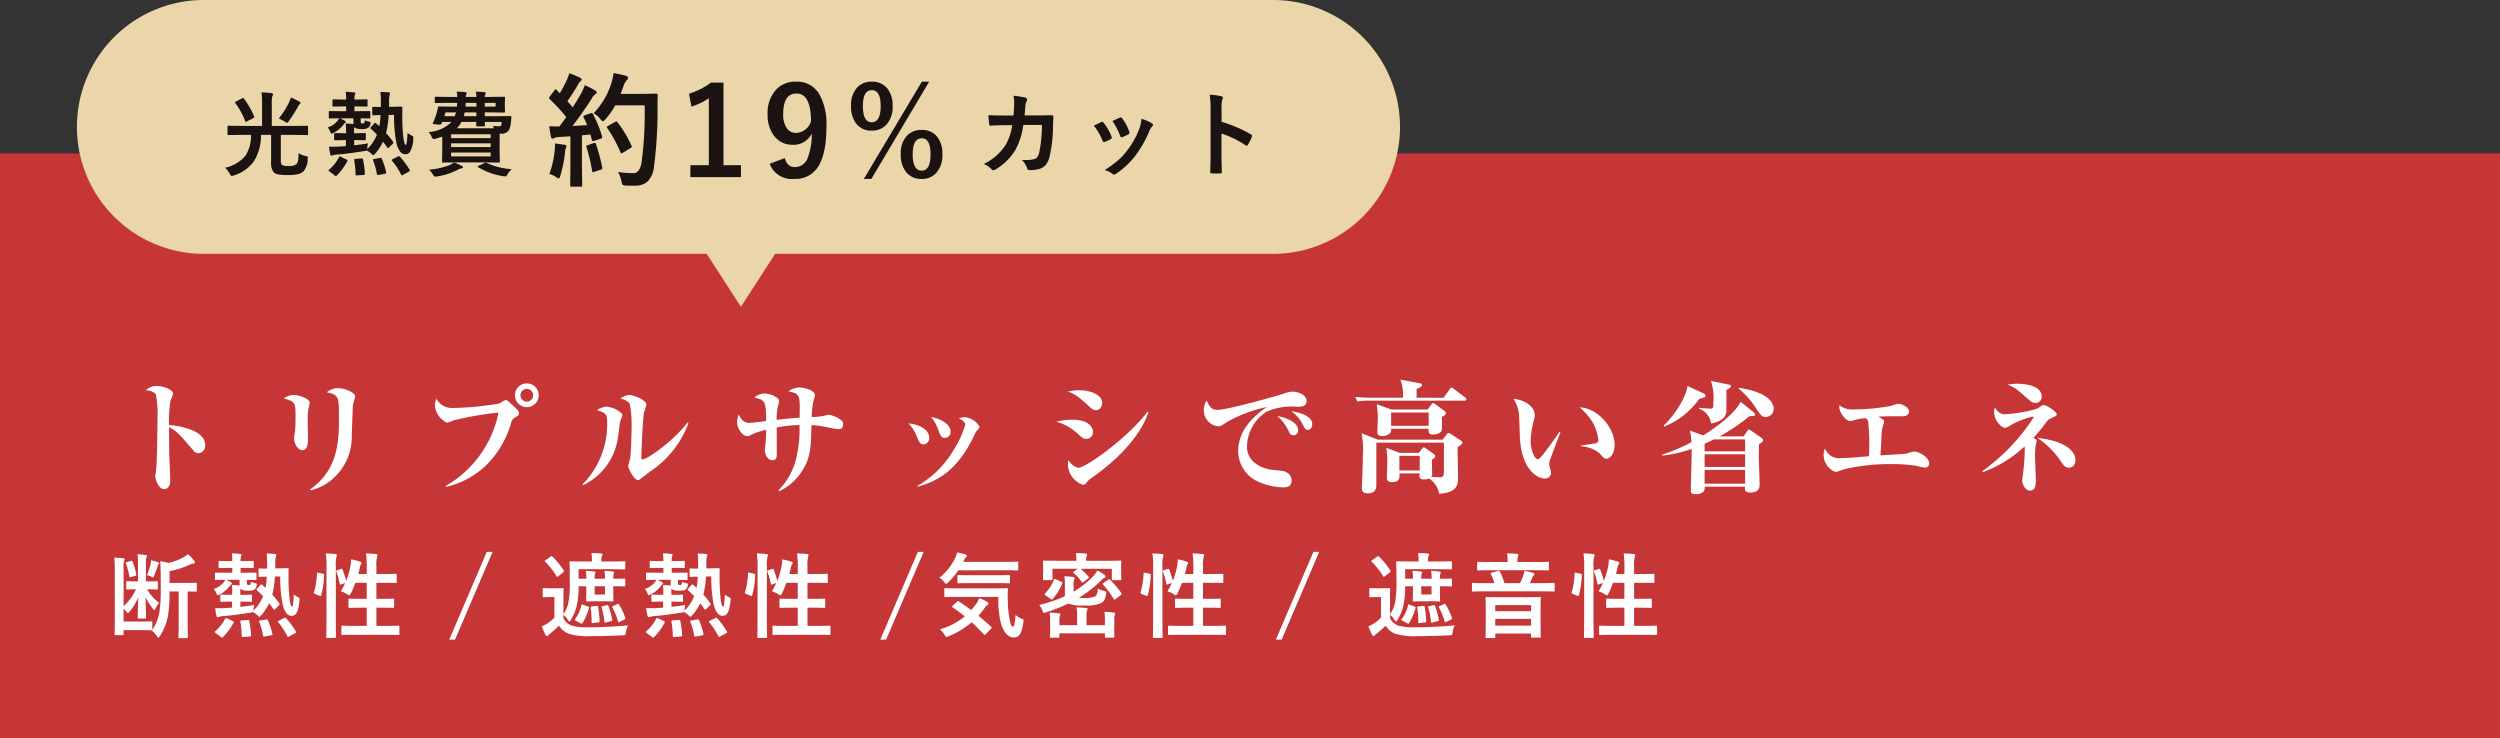 <svg xmlns="http://www.w3.org/2000/svg" width="325" height="95.943" viewBox="0 0 325 95.943">
  <rect x="0" y="0" width="325" height="95.943" fill="#333333" stroke="none"/>
  <g id="グループ_1" data-name="グループ 1" transform="translate(-475.5 -211.057)">
    <path id="パス_7549" data-name="パス 7549" d="M0,0H325V76H0Z" transform="translate(475.5 231)" fill="#c73636"/>
    <path id="パス_7550" data-name="パス 7550" d="M16.5,0h139a16.5,16.5,0,0,1,0,33H16.5a16.5,16.5,0,0,1,0-33Z" transform="translate(485.5 211.057)" fill="#ead6a9"/>
    <path id="パス_7551" data-name="パス 7551" d="M8.319,0l8.319,12.886H0Z" transform="translate(580.139 250.943) rotate(180)" fill="#ead6a9"/>
    <path id="パス_7552" data-name="パス 7552" d="M-16.751-4.465l-1.535.023q-.1,0-.117-.029a.219.219,0,0,1-.018-.111V-5.52q0-.1.023-.117a.219.219,0,0,1,.111-.018l1.535.023h2.818V-8.525A12.123,12.123,0,0,0-14-9.984a10.5,10.5,0,0,1,1.307.094q.182.018.182.158a.637.637,0,0,1-.088.252,3.511,3.511,0,0,0-.07.955v2.895h3.064l1.535-.023q.117,0,.117.135v.938a.236.236,0,0,1-.018.117q-.018.023-.1.023l-1.535-.023h-1.887v3.24a1.1,1.1,0,0,0,.117.645,1.435,1.435,0,0,0,.867.158,1.6,1.6,0,0,0,1.043-.24.946.946,0,0,0,.223-.527A6.7,6.7,0,0,0-9.192-2.1a2.227,2.227,0,0,0,.908.375.967.967,0,0,1,.252.076.144.144,0,0,1,.053.129A1.173,1.173,0,0,1-8-1.359,2.557,2.557,0,0,1-8.524.252,1.62,1.62,0,0,1-9.3.645,5.985,5.985,0,0,1-10.61.756,6.279,6.279,0,0,1-11.888.662a1.037,1.037,0,0,1-.557-.293,2.04,2.04,0,0,1-.311-1.342V-4.465h-1.312a6.364,6.364,0,0,1-.943,3.457,5.072,5.072,0,0,1-2.6,1.822,1.6,1.6,0,0,1-.264.059q-.117,0-.275-.3a2.8,2.8,0,0,0-.6-.768,4.658,4.658,0,0,0,2.672-1.582,4.815,4.815,0,0,0,.709-2.689ZM-11.759-6.6a10.942,10.942,0,0,0,1.395-2.221,2.936,2.936,0,0,0,.164-.5,7.254,7.254,0,0,1,1.137.539q.135.076.135.158t-.117.176a.971.971,0,0,0-.217.316,19.414,19.414,0,0,1-1.166,1.846q-.17.24-.264.24a.619.619,0,0,1-.287-.146A8.547,8.547,0,0,0-11.759-6.6Zm-4.547-2.6a10.974,10.974,0,0,1,1.342,2.332.323.323,0,0,1,.023.088q0,.047-.141.141l-.809.416a.349.349,0,0,1-.141.059q-.059,0-.1-.105A9.18,9.18,0,0,0-17.413-8.6a.183.183,0,0,1-.041-.094q0-.047.129-.111l.791-.41a.362.362,0,0,1,.135-.047Q-16.352-9.264-16.305-9.193ZM-2.057-6.621H-3.8q.182.076.574.287.17.1.17.182a.152.152,0,0,1-.082.129.879.879,0,0,0-.217.229A3.55,3.55,0,0,1-4.635-4.729q-.24.111-.252.111-.094,0-.193-.264a1.526,1.526,0,0,0-.334-.551,2.744,2.744,0,0,0,1.354-.937,1.034,1.034,0,0,0,.135-.252q-.533.006-.938.018l-.275.006q-.117,0-.117-.129v-.709q0-.123.117-.123l1.453.012H-3v-.621h-.352l-1.295.023q-.094,0-.111-.023a.219.219,0,0,1-.018-.111v-.674q0-.094.023-.111a.2.2,0,0,1,.105-.018l1.295.023H-3a5.716,5.716,0,0,0-.064-1.008q.527.018,1.066.082.193.018.193.111a.454.454,0,0,1-.059.188,2.045,2.045,0,0,0-.059.627h.287l1.283-.023a.185.185,0,0,1,.117.023.2.2,0,0,1,.018.105v.674a.185.185,0,0,1-.023.117.219.219,0,0,1-.111.018l-1.283-.023h-.287v.621h.48L.012-7.559q.129,0,.129.123v.709q0,.094-.023.111A.2.2,0,0,1,.012-6.6L-.141-6.6q-.451-.012-.967-.018v.416q0,.188.1.229a.545.545,0,0,0,.187.023.187.187,0,0,0,.17-.082.654.654,0,0,0,.07-.334,2.374,2.374,0,0,0,.5.164q.264.059.264.17a.969.969,0,0,1-.035.193.909.909,0,0,1-.205.4,1.389,1.389,0,0,1-.955.217q-.762,0-.949-.264a3.139,3.139,0,0,0-.012.34v.469h.176L-.58-4.705a.185.185,0,0,1,.117.023.219.219,0,0,1,.018.111V-3.9q0,.094-.023.111a.219.219,0,0,1-.111.018l-1.213-.023h-.164v.686q1.2-.146,1.8-.252a2.585,2.585,0,0,0-.094.574l-.012.158A5.143,5.143,0,0,0,1-4.5Q.562-4.951.211-5.256q-.07-.07-.07-.094,0-.047.088-.135l.4-.439q.111-.117.141-.117A.133.133,0,0,1,.85-6l.457.41a10.518,10.518,0,0,0,.158-1.453q-.422.006-.721.023l-.217.012A.185.185,0,0,1,.41-7.031a.2.2,0,0,1-.018-.105v-.855q0-.088.023-.105a.316.316,0,0,1,.111-.012l.973.023q.012-.205.012-.615a9.774,9.774,0,0,0-.064-1.354q.627.018,1.031.059.229.018.229.135a.968.968,0,0,1-.07.264,3.133,3.133,0,0,0-.059.826v.662l.574-.012q.439-.006.779-.018l.24-.006q.135,0,.135.146-.012.475-.012,1.283A22.3,22.3,0,0,0,4.4-4.477q.135,1.318.352,1.318.158,0,.229-1.57a2.145,2.145,0,0,0,.539.352q.217.105.217.252,0,.041-.012.176A3.855,3.855,0,0,1,5.3-2.256a.744.744,0,0,1-.645.311.9.9,0,0,1-.744-.51,3.312,3.312,0,0,1-.4-1.072,18.509,18.509,0,0,1-.287-3.539l-.7.012a11.92,11.92,0,0,1-.34,2.35,12.043,12.043,0,0,1,.891,1.1.514.514,0,0,1,.07.141.226.226,0,0,1-.082.146l-.48.48q-.111.1-.146.1T2.35-2.818q-.4-.551-.562-.756A6.742,6.742,0,0,1,.779-2.039Q.6-1.822.527-1.822T.252-2.039A2.33,2.33,0,0,0-.34-2.432,1.808,1.808,0,0,1-.7-2.35q-2.109.334-3.457.445a1.948,1.948,0,0,0-.527.082,1.21,1.21,0,0,1-.217.059q-.117,0-.158-.17a6.248,6.248,0,0,1-.164-1q.346.006.516.006.34,0,.779-.018.275-.012.891-.064v-.779h-.182l-1.213.023a.185.185,0,0,1-.117-.023A.2.2,0,0,1-4.564-3.9V-4.57q0-.094.029-.117a.183.183,0,0,1,.105-.018l1.213.029h.205v-.445a4.794,4.794,0,0,0-.053-.814q.381,0,1.008.059ZM-4.213.814a.189.189,0,0,1-.123.076A.351.351,0,0,1-4.477.814l-.7-.527Q-5.3.193-5.3.152t.076-.094A5.174,5.174,0,0,0-3.926-1.582q.047-.082.082-.082a.748.748,0,0,1,.17.059l.709.334q.146.07.146.123a.362.362,0,0,1-.029.105A8.044,8.044,0,0,1-4.213.814Zm8.2-2.449A10.946,10.946,0,0,1,5.256.082a.234.234,0,0,1,.035.094q0,.059-.135.135L4.377.744A.372.372,0,0,1,4.236.8Q4.189.8,4.148.709A9.2,9.2,0,0,0,2.965-1.1.2.2,0,0,1,2.918-1.2q0-.053.129-.111l.674-.34A.412.412,0,0,1,3.867-1.7.178.178,0,0,1,3.984-1.635Zm-5.941.457a.368.368,0,0,1-.006-.059q0-.094.188-.105L-1-1.406h.07q.094,0,.117.123A11.382,11.382,0,0,1-.568.574a.154.154,0,0,1-.164.17L-1.588.8l-.094.006q-.094,0-.094-.123A11.586,11.586,0,0,0-1.957-1.178ZM.5-1.154A.222.222,0,0,1,.48-1.236q0-.07.164-.094l.744-.135q.1-.012.117-.012.076,0,.123.111A9.246,9.246,0,0,1,2.2.4a.321.321,0,0,1,.012.07q0,.082-.164.117L1.207.744A.705.705,0,0,1,1.1.756Q1.02.756,1,.639A9.381,9.381,0,0,0,.5-1.154Zm13.346-8.93q.475,0,1.113.064.193.018.193.129a1.12,1.12,0,0,1-.07.193.557.557,0,0,0-.064.3h.551l1.934-.023a.214.214,0,0,1,.129.023.219.219,0,0,1,.018.111l-.023.668v.434l.023.68q0,.1-.029.117a.236.236,0,0,1-.117.018l-1.934-.023h-.551v.5H16.7l1.646-.023q.135,0,.135.105v.041q-.029.422-.041.486a3.525,3.525,0,0,1-.252,1.16,1.116,1.116,0,0,1-1.078.5h-.158V-2.15L16.979-1a.191.191,0,0,1-.021.114.191.191,0,0,1-.114.021L15.1-.891H11.337L9.6-.867q-.1,0-.117-.023A.219.219,0,0,1,9.468-1l.023-1.266V-4.236q-.293.105-.85.264a1.462,1.462,0,0,1-.27.047q-.135,0-.264-.3a1.843,1.843,0,0,0-.393-.609A4.645,4.645,0,0,0,10.7-6.146H9.479l-.094.217a.206.206,0,0,1-.193.135H9.145l-.721-.064q-.17-.018-.17-.082a.222.222,0,0,1,.023-.082,8.368,8.368,0,0,0,.5-1.336,4.814,4.814,0,0,0,.146-.633q.012-.17.141-.17l1.635.023h.7q.006-.035.035-.492H10.27l-1.617.023q-.135,0-.135-.117v-.562A.185.185,0,0,1,8.542-9.4a.219.219,0,0,1,.111-.018L10.27-9.4h1.178a4.175,4.175,0,0,0-.082-.686q.691.018,1.09.064.217.018.217.129a.266.266,0,0,1-.029.1A.6.6,0,0,0,12.6-9.7a.731.731,0,0,0-.053.3h1.383A3.785,3.785,0,0,0,13.85-10.084ZM11.378-5.326H16.2q-.094-.275-.105-.316a5.039,5.039,0,0,0,.768.064q.264,0,.311-.182.018-.082.047-.387h-2.2q.006.146.018.322.006.111.006.123a.185.185,0,0,1-.023.117.2.2,0,0,1-.105.018H14.05a.2.2,0,0,1-.123-.023.219.219,0,0,1-.018-.111l.012-.445H11.987A2.917,2.917,0,0,1,11.378-5.326Zm4.412.779H10.645v.5H15.79Zm0,2.877v-.5H10.645v.5ZM10.645-2.883H15.79v-.486H10.645Zm1.641-4.008h1.646v-.5H12.409A4.331,4.331,0,0,1,12.286-6.891Zm4.143-1.74H15.022v.492h1.406Zm-3.914.492h1.418v-.492H12.538Q12.538-8.449,12.514-8.139ZM9.766-6.891h1.342a2.957,2.957,0,0,0,.17-.5H9.913Zm5.5,6.064a8.826,8.826,0,0,0,3.264.814,3.017,3.017,0,0,0-.586.732q-.123.217-.264.217A1.78,1.78,0,0,1,17.389.9,8.818,8.818,0,0,1,14.161-.264q-.082-.059-.082-.088t.129-.094L14.975-.8a.571.571,0,0,1,.176-.064A.244.244,0,0,1,15.262-.826ZM10.991-.879a7.815,7.815,0,0,1,1.031.445q.17.07.17.17,0,.123-.182.146a1.432,1.432,0,0,0-.48.176,8.661,8.661,0,0,1-2.7.879q-.211.023-.252.023A.187.187,0,0,1,8.43.9,1.153,1.153,0,0,1,8.29.709a2.586,2.586,0,0,0-.527-.65,9.419,9.419,0,0,0,2.713-.609A1.991,1.991,0,0,0,10.991-.879Z" transform="translate(523.501 233.057)" fill="#1a1311"/>
    <path id="パス_7553" data-name="パス 7553" d="M-19.923-8.18a14.862,14.862,0,0,1,1.188,2.9.658.658,0,0,1,.016.117q0,.141-.211.2l-.844.273a.559.559,0,0,1-.141.023q-.1,0-.133-.133l-.2-.727q-.367.055-1.1.117v4.4l.031,2.094a.247.247,0,0,1-.031.156.269.269,0,0,1-.141.023H-22.7q-.133,0-.156-.031a.292.292,0,0,1-.023-.148l.031-2.094V-5.281l-1.508.094a1.5,1.5,0,0,0-.586.133.487.487,0,0,1-.242.078q-.141,0-.2-.273-.117-.578-.219-1.344.586.039.984.039.156,0,.344-.008l.891-1.211a22.464,22.464,0,0,0-2.156-2.336q-.094-.1-.094-.148a.636.636,0,0,1,.109-.2l.594-.789q.094-.141.156-.141.047,0,.148.094l.4.414a16.32,16.32,0,0,0,.859-1.609,5.366,5.366,0,0,0,.375-.992A12.61,12.61,0,0,1-21.6-12.9q.211.117.211.258,0,.094-.141.211a1.083,1.083,0,0,0-.3.383q-.773,1.32-1.414,2.2l.7.8q.469-.734,1.078-1.773a8.228,8.228,0,0,0,.492-1.109q.914.43,1.344.688.2.109.2.242a.277.277,0,0,1-.18.242,2.119,2.119,0,0,0-.523.656Q-21.3-8.266-22.58-6.625q1.344-.07,1.906-.109-.25-.617-.453-1.008a.354.354,0,0,1-.039-.125q0-.07.2-.148l.734-.258a.662.662,0,0,1,.156-.031Q-19.994-8.3-19.923-8.18Zm.094-.094a10.059,10.059,0,0,0,2.289-3.867,7.6,7.6,0,0,0,.3-1.359q.8.148,1.555.336.336.1.336.258a.476.476,0,0,1-.156.32,1.93,1.93,0,0,0-.453.813q-.25.711-.367.977H-13.3l1.609-.031q.2,0,.2.188-.031.453-.031,1.328A56.794,56.794,0,0,1-11.986-1.3,3.17,3.17,0,0,1-12.814.594a2.337,2.337,0,0,1-1.6.539l-.57.008q-.367,0-.633-.023a.8.8,0,0,1-.445-.1,1.327,1.327,0,0,1-.148-.437,4.222,4.222,0,0,0-.445-1.219,14.773,14.773,0,0,0,1.8.148h.234q.766,0,1.023-1.383a48.421,48.421,0,0,0,.4-7.437h-3.82a10.054,10.054,0,0,1-1.25,1.789q-.266.289-.352.289t-.336-.289A2.943,2.943,0,0,0-19.83-8.273ZM-16.72-7.1A14.808,14.808,0,0,1-14.9-4.047a.3.3,0,0,1,.039.125q0,.086-.18.18l-1.008.609a.343.343,0,0,1-.164.063q-.086,0-.141-.164a17.178,17.178,0,0,0-1.68-3.086.345.345,0,0,1-.078-.156q0-.07.172-.164l.9-.508a.343.343,0,0,1,.164-.062Q-16.814-7.211-16.72-7.1ZM-25.587-.383a12.265,12.265,0,0,0,.7-3.07,6.1,6.1,0,0,0,.039-.633q0-.109-.008-.266,1.063.141,1.234.172.273.047.273.2a.892.892,0,0,1-.094.242,1.951,1.951,0,0,0-.1.508,16.607,16.607,0,0,1-.609,3.07q-.094.352-.219.352A.861.861,0,0,1-24.736,0,2.754,2.754,0,0,0-25.587-.383ZM-19.814-4.4a.5.5,0,0,1,.141-.031q.086,0,.148.172a23.373,23.373,0,0,1,.813,3.023.658.658,0,0,1,.016.109q0,.117-.2.18l-.844.289a.619.619,0,0,1-.172.039q-.086,0-.117-.164a20.994,20.994,0,0,0-.727-3.078.5.5,0,0,1-.031-.133q0-.078.18-.133Zm16.866-7.859V-1.523H-.675V.031H-7.253V-1.523h2.4v-8.7A8.813,8.813,0,0,1-7.112-9.141l-.32-1.68a9.045,9.045,0,0,0,2.844-1.437ZM5.027-2.445q.32,1.164,1.281,1.164A1.757,1.757,0,0,0,7.972-2.4a8.43,8.43,0,0,0,.555-3.234A2.619,2.619,0,0,1,6.034-4.18,2.908,2.908,0,0,1,3.6-5.383a4.4,4.4,0,0,1-.812-2.734,4.47,4.47,0,0,1,1.133-3.266,3.4,3.4,0,0,1,2.547-1A3.345,3.345,0,0,1,9.488-10.8a7.944,7.944,0,0,1,.945,4.266q0,3.781-1.242,5.438A3.434,3.434,0,0,1,6.269.258,3.063,3.063,0,0,1,3.058-1.711Zm3.406-4.8q-.023-3.6-1.891-3.6-1.727,0-1.727,2.688a2.99,2.99,0,0,0,.516,1.883A1.414,1.414,0,0,0,6.5-5.719,2.124,2.124,0,0,0,8.433-7.25Zm7.889-5.133a2.483,2.483,0,0,1,2.055.906,3.484,3.484,0,0,1,.664,2.242,3.4,3.4,0,0,1-.852,2.484,2.511,2.511,0,0,1-1.867.727,2.437,2.437,0,0,1-2.039-.945,3.6,3.6,0,0,1-.648-2.25,3.334,3.334,0,0,1,.844-2.461A2.493,2.493,0,0,1,16.322-12.383Zm0,1.1q-1.148,0-1.148,2.063,0,2.109,1.148,2.109,1.164,0,1.164-2.109Q17.486-11.281,16.322-11.281Zm7.469-1.1L16.275.258H15.3l7.539-12.641Zm-.969,6.273a2.448,2.448,0,0,1,2.031.914,3.5,3.5,0,0,1,.656,2.234,3.41,3.41,0,0,1-.852,2.492,2.456,2.456,0,0,1-1.836.727,2.47,2.47,0,0,1-2.07-.945A3.628,3.628,0,0,1,20.1-2.961a3.3,3.3,0,0,1,.844-2.445A2.577,2.577,0,0,1,22.822-6.109Zm0,1.086q-1.172,0-1.172,2.078,0,2.117,1.172,2.117,1.148,0,1.148-2.117Q23.97-5.023,22.822-5.023Z" transform="translate(572.501 234.057)" fill="#1a1311"/>
    <path id="パス_7554" data-name="パス 7554" d="M-14.249-6.984q.076-.861.088-1.617a4.9,4.9,0,0,0-.088-.949A9.1,9.1,0,0,1-12.69-9.3a.252.252,0,0,1,.205.252.535.535,0,0,1-.059.229,1.358,1.358,0,0,0-.158.563q-.006.117-.047.592-.023.346-.059.668h1.822l1.67-.023q.252,0,.252.164s-.016.43-.047,1.277a17.847,17.847,0,0,1-.445,3.943A2.579,2.579,0,0,1-10.112-.5a1.723,1.723,0,0,1-.861.486A4.88,4.88,0,0,1-12.18.117a.286.286,0,0,1-.287-.24,2.716,2.716,0,0,0-.7-1.09q.311.012.533.012a3.891,3.891,0,0,0,1.1-.117.747.747,0,0,0,.4-.287,1.779,1.779,0,0,0,.229-.557,17.965,17.965,0,0,0,.357-3.6h-2.426a9.058,9.058,0,0,1-1.066,3.322A7.494,7.494,0,0,1-16.587.035a.538.538,0,0,1-.275.094.306.306,0,0,1-.229-.117,2.909,2.909,0,0,0-1.008-.7A7.025,7.025,0,0,0-15.28-3.135a7.128,7.128,0,0,0,.867-2.59H-15.5q-.791,0-1.723.064h-.029q-.135,0-.152-.205a11.655,11.655,0,0,1-.1-1.166q.756.047,1.992.047ZM-3.8-5.654q.352-.193.949-.475a.292.292,0,0,1,.129-.035.239.239,0,0,1,.182.117A6.33,6.33,0,0,1-1.512-4.271q.047.17.047.182,0,.076-.141.17a5.388,5.388,0,0,1-.773.369.288.288,0,0,1-.105.023q-.123,0-.193-.187A7,7,0,0,0-3.8-5.654Zm2.414-.609q.768-.363.961-.439A.283.283,0,0,1-.3-6.738a.24.24,0,0,1,.188.129A6.014,6.014,0,0,1,.809-4.857a.473.473,0,0,1,.029.141q0,.1-.152.182a5,5,0,0,1-.826.369.229.229,0,0,1-.076.018q-.094,0-.164-.193A8.665,8.665,0,0,0-1.389-6.264Zm3.779-.287a5.3,5.3,0,0,1,1.342.574q.158.117.158.205a.318.318,0,0,1-.129.217,1.9,1.9,0,0,0-.363.609A14.528,14.528,0,0,1,1.588-1.752,10.448,10.448,0,0,1-.885.568.538.538,0,0,1-1.172.7.265.265,0,0,1-1.365.615a2.9,2.9,0,0,0-1.02-.5,17.007,17.007,0,0,0,1.8-1.33A8.329,8.329,0,0,0,.492-2.385,11.1,11.1,0,0,0,2.115-5.279,5.364,5.364,0,0,0,2.391-6.551ZM12.8-6.17a17.971,17.971,0,0,1,3.814,1.635q.158.082.158.205a.288.288,0,0,1-.023.105,6.82,6.82,0,0,1-.516,1.043q-.076.135-.158.135a.2.2,0,0,1-.135-.059A13.223,13.223,0,0,0,12.79-4.646v2.654q0,.656.047,2.35V.393q0,.146-.217.146-.27.018-.533.018T11.554.539q-.229,0-.229-.182Q11.372-.8,11.372-2V-7.91a10.842,10.842,0,0,0-.117-1.775,8.458,8.458,0,0,1,1.5.193q.229.047.229.205a.621.621,0,0,1-.1.275A3.977,3.977,0,0,0,12.8-7.887Z" transform="translate(621.501 233.057)" fill="#1a1311"/>
    <path id="パス_7555" data-name="パス 7555" d="M7.968-7.7a18.052,18.052,0,0,1,.192-3.136A7.929,7.929,0,0,0,8.5-11.76c0-.56-1.36-1.008-2.144-1.008a2.033,2.033,0,0,0-1.408.576,1.787,1.787,0,0,1,1.3.48,12.966,12.966,0,0,1,.224,3.184c0,.944-.048,5.728-.176,6.656-.016.128-.112.784-.112.848,0,.336.4,1.664,1.136,1.664.752,0,.816-.864.816-1.152,0-.464-.112-2.7-.128-3.216-.016-1.184-.032-2.448-.032-3.664.976.464,1.216.752,3.136,2.976a.968.968,0,0,0,.656.4A.978.978,0,0,0,12.672-5.1C12.672-7.072,9.152-7.6,7.968-7.7ZM22.9-11.136c1.52.4,1.52.576,1.52,2.464,0,.672-.032,1.344-.064,1.76-.016.128-.128.768-.128.912,0,.768.512,1.584,1.072,1.584.736,0,.736-1.072.736-1.424S26-7.9,26-8.288a7.92,7.92,0,0,1,.1-1.5c.032-.128.16-.672.16-.752,0-.624-1.44-1.056-2.128-1.056A2.1,2.1,0,0,0,22.9-11.136ZM26.384.8A6.6,6.6,0,0,0,29.456-.88a7.2,7.2,0,0,0,2.272-5.472c.016-.5.128-3.712.16-3.968.016-.16.272-.912.272-1.088,0-.56-1.44-1.072-2.24-1.072a2.187,2.187,0,0,0-1.44.544c1.552.288,1.584.592,1.584,3.2,0,2.928,0,6.8-3.76,9.424Zm17.6-.448a11.065,11.065,0,0,0,5.12-2.72,12.562,12.562,0,0,0,3.36-5.664.993.993,0,0,1,.528-.656c.336-.192.464-.272.464-.576a.381.381,0,0,0-.048-.224,13.109,13.109,0,0,0-1.168-1.136c-.128-.128-.32-.32-.5-.32a5.555,5.555,0,0,0-.848.464,39.959,39.959,0,0,1-6.1.576,2.256,2.256,0,0,1-2.048-1.2,1.959,1.959,0,0,0-.208.912,2.733,2.733,0,0,0,1.6,2.208,7.175,7.175,0,0,0,.864-.32,44.8,44.8,0,0,1,5.808-1.008A14.191,14.191,0,0,1,43.952.224ZM54.48-13.1a1.536,1.536,0,0,0-1.536,1.536,1.55,1.55,0,0,0,1.536,1.552,1.553,1.553,0,0,0,1.552-1.552A1.54,1.54,0,0,0,54.48-13.1Zm0,.72a.813.813,0,0,1,.832.816.826.826,0,0,1-.832.832.823.823,0,0,1-.816-.832A.809.809,0,0,1,54.48-12.384ZM61.808.128a8.091,8.091,0,0,0,4.56-6.512c.048-.256.192-1.488.256-1.76.016-.112.272-.64.272-.768a.468.468,0,0,0-.16-.368,3.464,3.464,0,0,0-1.856-.8,2.579,2.579,0,0,0-1.28.464c.976.288,1.328.448,1.328,1.376a11.173,11.173,0,0,1-3.2,8.272ZM75.392-8.016c-1.9,2.448-5.248,4.8-5.888,4.8-.112,0-.128-.1-.128-.208,0-.992.192-5.2.352-5.936a9.87,9.87,0,0,0,.3-.976c0-.64-1.7-1.264-2.24-1.264a1.978,1.978,0,0,0-1.136.5,1.821,1.821,0,0,1,1.2.608,14.112,14.112,0,0,1,.256,3.184c0,.96-.1,3.424-.176,3.92-.032.144-.256.864-.256,1.024,0,.448.816,1.84,1.264,1.84a.532.532,0,0,0,.3-.144c.192-.144,1.056-.816,1.248-.96a12.972,12.972,0,0,0,5.008-6.3ZM87.264.928a6.91,6.91,0,0,0,2.784-2.32c1.344-1.9,1.376-3.248,1.44-6.288a11.733,11.733,0,0,1,1.824.24c.272.048,1.424.288,1.616.288.256,0,.672,0,.672-.64a.6.6,0,0,0-.224-.512,3.635,3.635,0,0,0-1.616-.72c-.128,0-.72.16-.864.176a12.406,12.406,0,0,1-1.376.128,12.484,12.484,0,0,1,.208-2,6.078,6.078,0,0,0,.208-.816c0-.848-1.808-1.04-2.08-1.04a2.575,2.575,0,0,0-1.36.512c1.52.272,1.52.5,1.456,3.424-1.1.064-1.456.112-2.992.272a8.254,8.254,0,0,1,.176-1.808,1.821,1.821,0,0,0,.128-.576.473.473,0,0,0-.208-.448,3.19,3.19,0,0,0-1.664-.592,2.049,2.049,0,0,0-1.312.528c1.312.336,1.52.384,1.52,3.056-.3.032-1.808.24-2.16.24-.784,0-1.072-.448-1.408-1.1a2.518,2.518,0,0,0-.208,1.04c0,.9.8,1.792,1.312,1.792.16,0,.224-.032.592-.224A9.761,9.761,0,0,1,85.6-7.072c-.016.32-.032,1.344-.064,1.584-.016.144-.112.944-.112,1.04,0,.4.24,1.328,1.008,1.328.48,0,.528-.368.544-.56.016-.24,0-3.1,0-3.7a21.43,21.43,0,0,1,2.96-.32,16.272,16.272,0,0,1-.448,4.416,8.852,8.852,0,0,1-2.3,4.1ZM104.112-7.9a5.128,5.128,0,0,1,.976,1.472c.448,1.04.528,1.248.976,1.248a.79.79,0,0,0,.736-.864C106.8-6.592,106.368-7.632,104.112-7.9Zm2.928-.832A5.418,5.418,0,0,1,108-7.008c.24.672.352.992.864.992a.749.749,0,0,0,.7-.832C109.568-7.824,108.256-8.512,107.04-8.736ZM105.28.336c2.4-.688,4.8-1.84,6.944-5.824.1-.176.512-1.088.624-1.28.064-.1.5-.544.5-.672A2.437,2.437,0,0,0,111.456-8.7a2.58,2.58,0,0,0-.816.144c.256.128.848.432.848.816a13.224,13.224,0,0,1-1.536,3.328,12.8,12.8,0,0,1-4.7,4.64ZM124.8-12.032c.976.288,1.488.736,2.912,2.032a1.112,1.112,0,0,0,.752.384c.624,0,.816-.624.816-.976,0-.976-1.392-1.616-2.992-1.616A6.212,6.212,0,0,0,124.8-12.032Zm-1.488,3.9a6.963,6.963,0,0,1,2.976,1.744c.48.4.608.5.9.5a.87.87,0,0,0,.9-.912c0-.592-.576-1.584-2.688-1.584A9.333,9.333,0,0,0,123.312-8.128Zm11.856-1.28c-2.384,3.2-7.92,7.28-9.024,7.28A2.039,2.039,0,0,1,124.9-3.12a1.94,1.94,0,0,0-.08.544A2.89,2.89,0,0,0,126.784.08a.529.529,0,0,0,.368-.16,2.714,2.714,0,0,1,.784-.752c5.84-4.112,7.088-7.7,7.36-8.544Zm7.712-1.472A2.2,2.2,0,0,0,142.5-9.6a2.091,2.091,0,0,0,1.84,2.08c.336,0,.5-.112,1.152-.56a18.372,18.372,0,0,1,5.2-1.952c-1.024.7-3.728,2.624-3.728,5.728a4.395,4.395,0,0,0,2.224,3.792,8.318,8.318,0,0,0,3.7.928c.464,0,1.024-.16,1.024-.864a1.245,1.245,0,0,0-.416-.928c-.4-.336-.656-.352-1.888-.464-1.552-.128-3.5-1.008-3.5-3.056a5.5,5.5,0,0,1,2.544-4.528,8.032,8.032,0,0,1,3.952-.64c.56,0,1.248,0,1.248-.752,0-.944-1.392-1.216-1.808-1.216a3.453,3.453,0,0,0-1.168.272c-.576.192-7.248,2.1-8.624,2.1C143.6-9.664,143.264-9.936,142.88-10.88Zm9.168,2.016a5.987,5.987,0,0,1,1.456,1.92c.144.32.256.592.64.592a.613.613,0,0,0,.608-.672C154.752-8.272,152.576-8.768,152.048-8.864Zm1.808-.608a4.111,4.111,0,0,1,1.424,1.584c.384.736.432.832.752.832.368,0,.56-.4.56-.752C156.592-8.912,154.7-9.408,153.856-9.472ZM166.912-9.7l-1.936-.688a13.806,13.806,0,0,1,.144,1.808c0,.256-.064,1.52-.064,1.808,0,.144,0,.512.64.512a1.449,1.449,0,0,0,1.008-.368c.144-.16.144-.3.144-.576h4.864c-.016.272-.048.752.528.752.432,0,1.136-.144,1.2-.64a14.158,14.158,0,0,0,0-1.648c.464-.272.512-.3.512-.5a.269.269,0,0,0-.112-.24l-1.232-.9c-.176-.128-.208-.16-.288-.16-.064,0-.128.032-.224.16l-.5.672Zm4.816.384v1.728h-4.88V-9.312Zm-3.76,5.248-1.744-.656a11.471,11.471,0,0,1,.128,1.9c0,.3-.064,1.728-.064,1.936,0,.24.016.624.7.624.992,0,.96-.608.944-1.136h2.608c-.032.448-.064.784.592.784a1.462,1.462,0,0,0,.624-.128,2.855,2.855,0,0,1,1.328,1.984c2.464-.128,2.464-1.344,2.464-2.032,0-.56-.064-3.376-.064-4,.56-.416.624-.464.624-.608,0-.112-.112-.208-.176-.256l-1.312-.864a.608.608,0,0,0-.288-.128.285.285,0,0,0-.256.16l-.528.7H165.12l-2.112-.832a11.3,11.3,0,0,1,.16,2.96c0,.832-.032,1.616-.064,2.56-.016.256-.064,1.536-.064,1.632,0,.384.192.656.784.656,1.12,0,1.1-.816,1.1-1.184V-5.392h8.784V-2.16c0,1.024,0,1.264-.544,1.264-.208,0-.864-.048-1.1-.064a.861.861,0,0,0,.112-.528c0-.24-.032-1.424-.032-1.7.32-.208.432-.288.432-.432a.314.314,0,0,0-.144-.272l-1.056-.752a.542.542,0,0,0-.288-.144c-.064,0-.112.032-.208.16l-.416.56Zm2.592.384v1.9h-2.64v-1.9Zm-.4-7.552v-1.136c.592-.256.688-.336.688-.48,0-.176-.112-.24-.288-.272l-2.5-.464a5.6,5.6,0,0,1,.32,2.352h-3.9c-.768,0-1.52-.032-2.288-.1l.272.592a7.942,7.942,0,0,1,1.728-.112h12.192c.1,0,.24-.016.24-.176a.38.38,0,0,0-.16-.24L174.992-12.4c-.192-.144-.224-.16-.288-.16-.1,0-.16.08-.24.208l-.8,1.12ZM188.72-6.8c-.416.64-1.36,1.984-2.128,2.944-.176.224-.48.608-.7.608-.352,0-.912-1.1-.912-2.416a12.276,12.276,0,0,1,.432-2.672,2.958,2.958,0,0,0,.1-.624c0-1.2-1.344-2-2.768-2.144a4.385,4.385,0,0,1,.72,2.048c.032.288.1,2.272.112,2.72.128,4.416,2.3,5.6,3.216,5.6a.767.767,0,0,0,.848-.752c0-.16-.24-.944-.24-1.12a1.4,1.4,0,0,1,.1-.512c.112-.384,1.168-3.136,1.36-3.632Zm2.848,1.872a4.276,4.276,0,0,1,2.4.928c.416.528.544.688.912.688C195.3-3.312,195.9-4,195.9-5.1c0-2.32-2.3-4.832-4.544-4.88a8.015,8.015,0,0,1,1.7,1.952,6.434,6.434,0,0,1,.736,2.256.414.414,0,0,1-.256.432c-.176.064-1.776.288-1.968.3Zm20.72-5.776c-.976,1.872-3.936,3.776-4.864,4.368L205.7-6.96a9.15,9.15,0,0,1,.192,1.5A22.68,22.68,0,0,1,202.08-3.84v.128a16.275,16.275,0,0,0,3.84-.88c.016.832-.112,4.56-.112,5.328,0,.3,0,.56.592.56,1.264,0,1.232-.7,1.216-.976h5.232c-.032.432-.048.768.72.768.256,0,1.184-.048,1.184-.976,0-.56-.1-3.04-.1-3.552-.016-.688.016-1.1.016-1.744.48-.336.528-.368.528-.544a.4.4,0,0,0-.208-.3l-1.3-.9c-.192-.128-.256-.176-.336-.176-.064,0-.08.016-.224.224l-.464.672h-3.12a26.66,26.66,0,0,0,3.9-2.64c.656-.016.72-.016.72-.224,0-.112-.112-.224-.24-.32Zm.576,6.816V-2.24H207.6V-3.888ZM207.6-5.264c.256-.112.656-.272,1.232-.56h4.032v1.552H207.6Zm5.264,3.408V-.064H207.6V-1.856Zm-7.5-10.912c-.144,1.392-1.568,3.7-3.1,5.168l.08.112a10.326,10.326,0,0,0,4.576-3.616c.72-.176.8-.192.8-.4,0-.08-.032-.192-.3-.32Zm6.672.352a11.03,11.03,0,0,1,2.176,2.432c.7,1.072.832,1.248,1.328,1.248a1.043,1.043,0,0,0,1.04-1.04c0-.672-.5-2.16-4.544-2.752Zm-3.616-1.008a6.871,6.871,0,0,1,.32,2.768c0,.752,0,.832-.416.832-.256,0-1.168-.064-1.44-.112v.128a2.337,2.337,0,0,1,1.552,1.92c1.232-.208,1.92-.784,1.984-1.488.016-.192.016-2.432.016-2.88.512-.288.576-.32.576-.464,0-.176-.176-.208-.416-.256Zm21.792,4.64c.7-.048,2.384-.048,3.184-.048.56,0,.784-.336.784-.608,0-.56-.928-1.008-1.392-1.008-.16,0-.928.272-1.1.3a28.075,28.075,0,0,1-4.848.432,2.608,2.608,0,0,1-1.712-.544.473.473,0,0,0-.032.16c0,.784.848,1.888,1.424,1.888a1.55,1.55,0,0,0,.352-.064,7.192,7.192,0,0,1,1.6-.3.533.533,0,0,1,.384.432,28.46,28.46,0,0,1,.112,4.512c-2.416.208-2.864.24-3.6.24a1.939,1.939,0,0,1-2.112-1.248,2.308,2.308,0,0,0-.192.88,2.435,2.435,0,0,0,1.6,2.192c.032,0,.992-.352,1.184-.4a26.217,26.217,0,0,1,6.208-.64,19,19,0,0,1,2.944.208c.176.032,1.04.24,1.248.24a.525.525,0,0,0,.544-.544c0-.784-1.312-1.536-1.936-1.536a2.479,2.479,0,0,0-.752.192c-.272.112-.608.128-3.648.3.08-1.216.1-1.552.128-2.176a9.57,9.57,0,0,1,.112-1.328c.016-.128.24-.72.24-.864C230.928-8.32,230.864-8.368,230.208-8.784Zm13.568,7.216A16.025,16.025,0,0,0,249.184-4.9a1.824,1.824,0,0,1,.032.416,23.467,23.467,0,0,1-.16,2.576c-.016.224-.176,1.28-.176,1.44,0,.32.336,1.3,1.024,1.3.752,0,.752-.816.752-1.408,0-.432-.1-2.528-.1-3.008a10.977,10.977,0,0,1,.1-1.6,3.667,3.667,0,0,0,.112-.448c0-.112-.032-.144-.416-.4a21.419,21.419,0,0,0,1.648-2c.24-.32.336-.4.448-.448.912-.416.928-.432.928-.608,0-.3-1.248-1.184-1.68-1.184-.192,0-.256.032-.608.3-.688.5-3.9.88-4.432.88-.256,0-.784,0-1.312-.864a1.5,1.5,0,0,0-.112.592c0,.976.9,2.032,1.392,2.032a1.14,1.14,0,0,0,.608-.24,9.942,9.942,0,0,1,3.008-1.2c.1,0,.128.064.128.1A25.838,25.838,0,0,1,243.712-1.7Zm3.216-11.376c1.024.448,1.152.56,2.88,2.08a1.1,1.1,0,0,0,.688.3.775.775,0,0,0,.848-.832c0-1.584-2.608-1.664-3.184-1.664A7.93,7.93,0,0,0,246.992-12.944Zm3.824,6.912a10.734,10.734,0,0,1,3.168,3.184c.24.352.48.7.96.7.784,0,.864-.816.864-.976C255.808-3.856,255.264-5.5,250.816-6.032Z" transform="translate(489.5 274)" fill="#fff"/>
    <path id="パス_7556" data-name="パス 7556" d="M5.172-5.388c.864,0,1.128.024,1.212.024.12,0,.132-.012.132-.144v-.8c0-.12-.012-.132-.132-.132-.084,0-.348.024-1.212.024h-.2V-8.712a2.2,2.2,0,0,1,.072-.84.515.515,0,0,0,.06-.18c0-.072-.06-.108-.192-.12-.288-.036-.684-.072-1.032-.1a11.96,11.96,0,0,1,.06,1.332v2.2h-.2c-.852,0-1.128-.024-1.2-.024-.12,0-.132.012-.132.132v.8c0,.132.012.144.132.144.072,0,.336-.024,1.128-.024a6.369,6.369,0,0,1-1.6,2.2V-8.016a3.379,3.379,0,0,1,.06-1.068A.457.457,0,0,0,2.2-9.312q0-.09-.144-.108C1.7-9.456,1.212-9.492.864-9.5c.048.564.06.96.06,1.728V-1.14C.924-.144.9.348.9.432c0,.12.012.132.132.132h.912c.12,0,.12-.012.12-.132V-.084H4.452c.828,0,1.152.024,1.212.024a.237.237,0,0,0,.108-.012l-.036.048a2.992,2.992,0,0,1,.648.708c.1.144.156.216.2.216S6.708.816,6.8.672A7.517,7.517,0,0,0,7.812-1.8,18.373,18.373,0,0,0,8.04-5.112H9.228V-.84C9.228.3,9.2.756,9.2.828c0,.12.012.132.144.132H10.3c.108,0,.12-.012.12-.132,0-.072-.024-.528-.024-1.668V-5.112c.72.012,1.008.024,1.068.024.108,0,.12-.012.12-.132v-.888c0-.12-.012-.132-.12-.132-.072,0-.48.024-1.632.024H8.04V-7.752a11.3,11.3,0,0,0,2.628-.84,1.606,1.606,0,0,1,.48-.144c.108-.012.18-.06.18-.132a.317.317,0,0,0-.084-.228,5.1,5.1,0,0,0-.816-.864,3.167,3.167,0,0,1-.624.432,7.375,7.375,0,0,1-1.9.708,7.473,7.473,0,0,0-1.08-.228c.048.7.072,1.4.072,2.112v1.308A19.445,19.445,0,0,1,6.744-2.58a6.033,6.033,0,0,1-.96,2.5A.266.266,0,0,0,5.8-.192v-.9c0-.12-.012-.132-.132-.132-.06,0-.336.024-1.212.024H2.064V-2.88a2.956,2.956,0,0,1,.36.4c.1.12.144.18.192.18s.1-.048.18-.144A6.679,6.679,0,0,0,3.96-4.32c-.024,1.188-.048,1.968-.048,2.6,0,.12.012.132.144.132h.792c.12,0,.132-.012.132-.132,0-.648-.036-1.452-.048-2.676a7.09,7.09,0,0,0,.936,1.524c.1.12.156.18.2.18s.084-.048.12-.132a2.733,2.733,0,0,1,.5-.8,5.985,5.985,0,0,1-1.56-1.764ZM5.1-7.224a1.876,1.876,0,0,1,.6.216.447.447,0,0,0,.18.072c.06,0,.1-.048.144-.18a10.057,10.057,0,0,0,.456-1.26,1.053,1.053,0,0,1,.12-.276.1.1,0,0,0,.072-.108c0-.072-.06-.12-.144-.156a8.279,8.279,0,0,0-.876-.252,3.273,3.273,0,0,1-.06.456A7.728,7.728,0,0,1,5.1-7.224Zm-2.616-1.7c-.156.048-.168.084-.12.2a7.813,7.813,0,0,1,.444,1.632c.024.144.072.144.216.108l.564-.156c.132-.036.144-.06.12-.216a7.912,7.912,0,0,0-.48-1.62c-.048-.12-.072-.144-.2-.108Zm14.664,2.3v.744c-.252-.024-.708-.06-1.008-.06a4.759,4.759,0,0,1,.048.816v.444h-.2c-.864,0-1.14-.024-1.212-.024-.12,0-.132.012-.132.132V-3.9c0,.12.012.132.132.132.072,0,.348-.024,1.212-.024h.18v.78c-.3.024-.588.048-.888.06-.54.024-.84.024-1.3.012a6.307,6.307,0,0,0,.168,1.008c.024.108.084.168.156.168a.728.728,0,0,0,.216-.06,1.908,1.908,0,0,1,.528-.084C16.1-1.992,17.3-2.16,18.5-2.352a1.363,1.363,0,0,0,.36-.084,2.41,2.41,0,0,1,.588.4c.144.144.216.216.276.216s.132-.072.252-.216a6.636,6.636,0,0,0,1.008-1.536c.192.24.372.492.564.756.084.108.108.1.24-.024l.48-.48a.229.229,0,0,0,.084-.144.394.394,0,0,0-.072-.144A11.825,11.825,0,0,0,21.4-4.7a11.874,11.874,0,0,0,.336-2.352l.7-.012a17.626,17.626,0,0,0,.288,3.54c.192.912.6,1.584,1.14,1.584s.912-.312,1.068-2c.024-.276.036-.312-.2-.432a2.31,2.31,0,0,1-.54-.348c-.06,1.344-.12,1.572-.228,1.572-.144,0-.24-.228-.348-1.32-.072-.7-.108-1.644-.108-2.244,0-.384,0-.8.012-1.284,0-.12-.024-.144-.132-.144-.072,0-.312.012-1.02.024l-.576.012v-.66a2.594,2.594,0,0,1,.06-.828.794.794,0,0,0,.072-.264c0-.06-.084-.12-.228-.132-.36-.036-.648-.048-1.032-.06a9.355,9.355,0,0,1,.06,1.356c0,.216,0,.408-.012.612-.684,0-.912-.024-.972-.024-.12,0-.132,0-.132.12v.852c0,.12.012.132.132.132.072,0,.276-.024.936-.036a9.972,9.972,0,0,1-.156,1.452L20.052-6c-.084-.072-.1-.048-.216.072l-.408.444c-.06.06-.084.1-.084.132s.024.048.072.1c.276.24.528.492.78.756a5.017,5.017,0,0,1-1.26,1.872l.012-.156a2.849,2.849,0,0,1,.1-.576c-.6.108-1.2.18-1.8.252v-.684h.168c.864,0,1.14.024,1.212.024.12,0,.132-.012.132-.132v-.672c0-.12-.012-.132-.132-.132-.072,0-.348.024-1.212.024h-.18v-.468a2.622,2.622,0,0,1,.012-.336c.12.168.408.264.948.264.636,0,.816-.06.96-.216a.821.821,0,0,0,.2-.408c.072-.288.048-.3-.228-.36a2.486,2.486,0,0,1-.5-.168.71.71,0,0,1-.072.336.182.182,0,0,1-.168.084.528.528,0,0,1-.192-.024c-.084-.036-.1-.1-.1-.228v-.42c.756.012,1.044.024,1.116.024.12,0,.132-.012.132-.132V-7.44c0-.108-.012-.12-.132-.12-.072,0-.42.012-1.452.012h-.48v-.624h.288c.924,0,1.212.024,1.284.024.12,0,.132-.012.132-.132v-.672c0-.12-.012-.132-.132-.132-.072,0-.36.024-1.284.024H17.28a1.639,1.639,0,0,1,.06-.624.4.4,0,0,0,.06-.192c0-.06-.072-.1-.192-.108-.288-.036-.684-.072-1.068-.084A5.547,5.547,0,0,1,16.2-9.06h-.348c-.924,0-1.224-.024-1.3-.024-.12,0-.132.012-.132.132v.672c0,.12.012.132.132.132.072,0,.372-.024,1.3-.024H16.2v.624h-.684c-1.032,0-1.38-.012-1.452-.012-.108,0-.12.012-.12.12v.708c0,.12.012.132.12.132.06,0,.372-.012,1.212-.024a1.011,1.011,0,0,1-.132.252,2.742,2.742,0,0,1-1.356.936,1.677,1.677,0,0,1,.336.552c.072.192.108.264.192.264a1.054,1.054,0,0,0,.252-.108A3.758,3.758,0,0,0,15.852-5.8a.987.987,0,0,1,.216-.228c.072-.048.084-.084.084-.132s-.048-.108-.168-.18a6.4,6.4,0,0,0-.576-.288Zm-1.62,5.016c-.18-.072-.192-.084-.252.024A5.25,5.25,0,0,1,13.98.06c-.108.084-.108.108.048.228l.7.528c.072.048.108.072.144.072s.072-.024.12-.072a7.931,7.931,0,0,0,1.368-1.86c.048-.132.048-.144-.12-.228Zm6.72.3c-.156.072-.156.108-.084.2A9.273,9.273,0,0,1,23.352.708c.048.108.084.108.228.036l.78-.432c.144-.084.156-.12.1-.228a11.144,11.144,0,0,0-1.272-1.716c-.084-.084-.12-.084-.264-.012ZM18.468.744c.144-.012.168-.048.168-.168a10.965,10.965,0,0,0-.24-1.86c-.024-.12-.036-.132-.192-.12l-.78.06c-.168.012-.2.036-.18.168a11.5,11.5,0,0,1,.18,1.86c0,.132.024.132.192.12ZM21.252.588c.168-.036.18-.072.156-.192a10.1,10.1,0,0,0-.576-1.764c-.06-.132-.1-.12-.24-.1l-.744.132c-.168.024-.192.06-.144.18A8.733,8.733,0,0,1,20.2.636c.024.12.048.132.216.108Zm8.592-8.46c-.156.048-.168.072-.12.2a8.207,8.207,0,0,1,.432,1.56c.024.132.06.132.216.072l.5-.18a7.749,7.749,0,0,1-.564,1.092,3.422,3.422,0,0,1,.864.4.587.587,0,0,0,.228.12c.072,0,.12-.072.216-.252A13.236,13.236,0,0,0,32.2-6.24h1.476v2.088h-.72c-1.08,0-1.44-.024-1.524-.024-.12,0-.132.012-.132.132v.936c0,.12.012.132.132.132.084,0,.444-.024,1.524-.024h.72V-.636H32.16c-1.176,0-1.584-.024-1.644-.024-.12,0-.132.012-.132.132V.4c0,.132.012.144.132.144.06,0,.468-.024,1.644-.024h3.984c1.176,0,1.572.024,1.644.024.12,0,.132-.012.132-.144V-.528c0-.12-.012-.132-.132-.132-.072,0-.468.024-1.644.024H34.932V-3h.648c1.08,0,1.452.024,1.524.024.12,0,.132-.012.132-.132v-.936c0-.12-.012-.132-.132-.132-.072,0-.444.024-1.524.024h-.648V-6.24H35.94c1.068,0,1.428.024,1.5.024.12,0,.132-.012.132-.132v-.924c0-.12-.012-.132-.132-.132-.072,0-.432.024-1.5.024H34.932v-.9a4.89,4.89,0,0,1,.084-1.332.88.88,0,0,0,.06-.24c0-.06-.072-.108-.192-.12-.408-.048-.852-.072-1.308-.084a12.651,12.651,0,0,1,.1,1.812v.864h-1.1q.126-.468.216-.9a.864.864,0,0,1,.144-.372A.218.218,0,0,0,33-8.82c0-.06-.048-.108-.2-.168a9.2,9.2,0,0,0-1.152-.3,6.55,6.55,0,0,1-.084.864A10.664,10.664,0,0,1,31-6.48a11.752,11.752,0,0,0-.468-1.476c-.048-.108-.084-.12-.216-.072ZM28.44-1.3c0,1.344-.024,2.028-.024,2.088,0,.132.012.144.132.144h1c.12,0,.132-.012.132-.144,0-.06-.024-.744-.024-2.1V-8.28a4.761,4.761,0,0,1,.084-1.332.538.538,0,0,0,.06-.228c0-.06-.072-.12-.192-.132-.4-.048-.8-.072-1.26-.084a11.023,11.023,0,0,1,.1,1.812ZM27.4-7.536c-.168-.036-.192-.048-.192.072a9.966,9.966,0,0,1-.384,2.436c-.036.12-.024.18.132.24l.6.24c.132.048.156.072.192-.048a10.471,10.471,0,0,0,.384-2.628c.012-.132-.012-.156-.168-.192ZM50.04-10.26h-.756L44.4,1.152h.756ZM61.212-8h4.3c1.164,0,1.56.024,1.632.024.132,0,.144-.012.144-.132v-.78c0-.132-.012-.144-.144-.144-.072,0-.468.024-1.632.024H64.176v-.216a1.471,1.471,0,0,1,.06-.468.588.588,0,0,0,.084-.228c0-.072-.072-.12-.192-.132-.42-.024-.8-.048-1.248-.048a4.462,4.462,0,0,1,.072.912v.18H61.836c-1.164,0-1.584-.024-1.656-.024-.12,0-.132.012-.132.144,0,.06.024.756.024,2.316a14.3,14.3,0,0,1-.144,2.688,3.879,3.879,0,0,1-.684,1.728V-4.248c0-.744.024-1.092.024-1.164,0-.12-.012-.132-.132-.132-.06,0-.252.024-.888.024h-.7c-.624,0-.792-.024-.852-.024-.132,0-.144.012-.144.132V-4.5c0,.132.012.144.144.144.06,0,.228-.024.852-.024h.528v2.664a5.212,5.212,0,0,1-.936.78,6.35,6.35,0,0,1-.708.372,11.044,11.044,0,0,0,.492,1.1c.048.1.108.144.168.144A.172.172,0,0,0,57.252.6,1.638,1.638,0,0,1,57.54.348c.42-.348.792-.672,1.14-1.02A2.447,2.447,0,0,0,59.928.384,8.367,8.367,0,0,0,62.736.7c1.248,0,2.676-.036,4.2-.108.384-.024.384-.024.444-.408a2.057,2.057,0,0,1,.3-.888c-1.8.168-3.588.252-5.136.252a7.57,7.57,0,0,1-2.22-.216,1.866,1.866,0,0,1-1.08-.972v-.42a1.926,1.926,0,0,1,.564.624c.084.156.144.228.2.228s.12-.084.216-.24A6.172,6.172,0,0,0,61-3.348a11.13,11.13,0,0,0,.216-2.436H62.22V-5.2c0,.792-.024,1.176-.024,1.26,0,.12.012.132.132.132.072,0,.324-.024,1.092-.024h1.116c.744,0,1.008.024,1.08.024.12,0,.132-.012.132-.132,0-.072-.024-.468-.024-1.26v-.588c.972,0,1.356.024,1.428.024.12,0,.132-.012.132-.132v-.744c0-.132-.012-.144-.132-.144-.072,0-.456.024-1.428.024v-.132a1.572,1.572,0,0,1,.048-.492.728.728,0,0,0,.06-.216c0-.06-.06-.084-.168-.1a9.64,9.64,0,0,0-1.08-.084,5.562,5.562,0,0,1,.06.876v.144H63.3v-.12a1.662,1.662,0,0,1,.048-.5.728.728,0,0,0,.06-.216c0-.06-.06-.084-.168-.1a9.64,9.64,0,0,0-1.08-.084,5.431,5.431,0,0,1,.06.888v.132H61.212Zm3.432,3.288H63.3V-5.784h1.344ZM56.928-9.18c-.132.084-.144.12-.06.2A9.877,9.877,0,0,1,58.344-7.1c.036.06.072.084.108.084s.072-.024.144-.084L59.22-7.6c.132-.108.132-.132.072-.228a9.333,9.333,0,0,0-1.476-1.812.127.127,0,0,0-.108-.06.256.256,0,0,0-.144.06Zm4.884,5.8c-.168-.06-.2-.06-.228.06a4.478,4.478,0,0,1-.828,1.8c-.072.1-.06.132.108.216l.624.336c.132.072.168.06.24-.048a7.067,7.067,0,0,0,.828-1.932c.036-.12.024-.156-.12-.2Zm3.912.156c-.144.06-.168.084-.108.2a9.7,9.7,0,0,1,.732,1.812c.036.12.072.132.228.048l.6-.3c.144-.072.156-.12.108-.24a8.923,8.923,0,0,0-.816-1.716c-.072-.108-.1-.1-.228-.036Zm-2.76.06c-.168.024-.192.024-.18.156a13.393,13.393,0,0,1,.132,1.884c0,.132.012.144.192.12l.684-.084c.156-.024.156-.036.156-.156a14.171,14.171,0,0,0-.2-1.872c-.024-.132-.048-.132-.192-.12Zm1.4-.036c-.168.036-.192.048-.156.18a9.819,9.819,0,0,1,.36,1.824c.012.12.036.156.216.108l.636-.156c.156-.036.18-.072.156-.192a8.926,8.926,0,0,0-.48-1.788c-.036-.108-.048-.132-.192-.1Zm8.82-3.42v.744c-.252-.024-.708-.06-1.008-.06a4.76,4.76,0,0,1,.048.816v.444h-.2c-.864,0-1.14-.024-1.212-.024-.12,0-.132.012-.132.132V-3.9c0,.12.012.132.132.132.072,0,.348-.024,1.212-.024h.18v.78c-.3.024-.588.048-.888.06-.54.024-.84.024-1.3.012a6.307,6.307,0,0,0,.168,1.008c.024.108.084.168.156.168a.728.728,0,0,0,.216-.06,1.908,1.908,0,0,1,.528-.084c1.056-.084,2.256-.252,3.456-.444a1.363,1.363,0,0,0,.36-.084,2.41,2.41,0,0,1,.588.4c.144.144.216.216.276.216s.132-.072.252-.216a6.636,6.636,0,0,0,1.008-1.536c.192.24.372.492.564.756.084.108.108.1.24-.024l.48-.48a.229.229,0,0,0,.084-.144.394.394,0,0,0-.072-.144A11.825,11.825,0,0,0,77.436-4.7a11.874,11.874,0,0,0,.336-2.352l.7-.012a17.626,17.626,0,0,0,.288,3.54c.192.912.6,1.584,1.14,1.584s.912-.312,1.068-2c.024-.276.036-.312-.2-.432a2.31,2.31,0,0,1-.54-.348c-.06,1.344-.12,1.572-.228,1.572-.144,0-.24-.228-.348-1.32-.072-.7-.108-1.644-.108-2.244,0-.384,0-.8.012-1.284,0-.12-.024-.144-.132-.144-.072,0-.312.012-1.02.024l-.576.012v-.66a2.594,2.594,0,0,1,.06-.828.794.794,0,0,0,.072-.264c0-.06-.084-.12-.228-.132-.36-.036-.648-.048-1.032-.06a9.356,9.356,0,0,1,.06,1.356c0,.216,0,.408-.012.612-.684,0-.912-.024-.972-.024-.12,0-.132,0-.132.12v.852c0,.12.012.132.132.132.072,0,.276-.024.936-.036a9.971,9.971,0,0,1-.156,1.452L76.092-6c-.084-.072-.1-.048-.216.072l-.408.444c-.06.06-.084.1-.084.132s.024.048.072.1c.276.24.528.492.78.756a5.017,5.017,0,0,1-1.26,1.872l.012-.156a2.849,2.849,0,0,1,.1-.576c-.6.108-1.2.18-1.8.252v-.684h.168c.864,0,1.14.024,1.212.024.12,0,.132-.012.132-.132v-.672c0-.12-.012-.132-.132-.132-.072,0-.348.024-1.212.024h-.18v-.468a2.621,2.621,0,0,1,.012-.336c.12.168.408.264.948.264.636,0,.816-.06.96-.216a.821.821,0,0,0,.2-.408c.072-.288.048-.3-.228-.36a2.486,2.486,0,0,1-.5-.168.709.709,0,0,1-.072.336.182.182,0,0,1-.168.084.528.528,0,0,1-.192-.024c-.084-.036-.1-.1-.1-.228v-.42c.756.012,1.044.024,1.116.024.12,0,.132-.012.132-.132V-7.44c0-.108-.012-.12-.132-.12-.072,0-.42.012-1.452.012h-.48v-.624h.288c.924,0,1.212.024,1.284.024.12,0,.132-.012.132-.132v-.672c0-.12-.012-.132-.132-.132-.072,0-.36.024-1.284.024H73.32a1.639,1.639,0,0,1,.06-.624.4.4,0,0,0,.06-.192c0-.06-.072-.1-.192-.108-.288-.036-.684-.072-1.068-.084a5.548,5.548,0,0,1,.06,1.008h-.348c-.924,0-1.224-.024-1.3-.024-.12,0-.132.012-.132.132v.672c0,.12.012.132.132.132.072,0,.372-.024,1.3-.024h.348v.624h-.684c-1.032,0-1.38-.012-1.452-.012-.108,0-.12.012-.12.12v.708c0,.12.012.132.12.132.06,0,.372-.012,1.212-.024a1.01,1.01,0,0,1-.132.252,2.742,2.742,0,0,1-1.356.936,1.677,1.677,0,0,1,.336.552c.072.192.108.264.192.264a1.054,1.054,0,0,0,.252-.108A3.758,3.758,0,0,0,71.892-5.8a.987.987,0,0,1,.216-.228c.072-.048.084-.084.084-.132s-.048-.108-.168-.18a6.4,6.4,0,0,0-.576-.288Zm-1.62,5.016c-.18-.072-.192-.084-.252.024A5.25,5.25,0,0,1,70.02.06c-.108.084-.108.108.048.228l.7.528c.072.048.108.072.144.072s.072-.024.12-.072A7.931,7.931,0,0,0,72.4-1.044c.048-.132.048-.144-.12-.228Zm6.72.3c-.156.072-.156.108-.084.2A9.272,9.272,0,0,1,79.392.708c.048.108.084.108.228.036L80.4.312c.144-.084.156-.12.1-.228a11.144,11.144,0,0,0-1.272-1.716c-.084-.084-.12-.084-.264-.012ZM74.508.744c.144-.012.168-.048.168-.168a10.964,10.964,0,0,0-.24-1.86c-.024-.12-.036-.132-.192-.12l-.78.06c-.168.012-.2.036-.18.168a11.5,11.5,0,0,1,.18,1.86c0,.132.024.132.192.12ZM77.292.588c.168-.036.18-.072.156-.192a10.1,10.1,0,0,0-.576-1.764c-.06-.132-.1-.12-.24-.1l-.744.132c-.168.024-.192.06-.144.18A8.734,8.734,0,0,1,76.236.636c.024.12.048.132.216.108Zm8.592-8.46c-.156.048-.168.072-.12.2a8.206,8.206,0,0,1,.432,1.56c.024.132.06.132.216.072l.5-.18a7.75,7.75,0,0,1-.564,1.092,3.422,3.422,0,0,1,.864.4.587.587,0,0,0,.228.12c.072,0,.12-.072.216-.252a13.238,13.238,0,0,0,.576-1.38h1.476v2.088h-.72c-1.08,0-1.44-.024-1.524-.024-.12,0-.132.012-.132.132v.936c0,.12.012.132.132.132.084,0,.444-.024,1.524-.024h.72V-.636H88.2c-1.176,0-1.584-.024-1.644-.024-.12,0-.132.012-.132.132V.4c0,.132.012.144.132.144.06,0,.468-.024,1.644-.024h3.984c1.176,0,1.572.024,1.644.024.12,0,.132-.012.132-.144V-.528c0-.12-.012-.132-.132-.132-.072,0-.468.024-1.644.024H90.972V-3h.648c1.08,0,1.452.024,1.524.024.12,0,.132-.012.132-.132v-.936c0-.12-.012-.132-.132-.132-.072,0-.444.024-1.524.024h-.648V-6.24H91.98c1.068,0,1.428.024,1.5.024.12,0,.132-.012.132-.132v-.924c0-.12-.012-.132-.132-.132-.072,0-.432.024-1.5.024H90.972v-.9a4.89,4.89,0,0,1,.084-1.332.88.88,0,0,0,.06-.24c0-.06-.072-.108-.192-.12-.408-.048-.852-.072-1.308-.084a12.651,12.651,0,0,1,.1,1.812v.864h-1.1q.126-.468.216-.9a.864.864,0,0,1,.144-.372.218.218,0,0,0,.072-.168c0-.06-.048-.108-.2-.168a9.2,9.2,0,0,0-1.152-.3,6.551,6.551,0,0,1-.084.864,10.664,10.664,0,0,1-.564,1.944,11.753,11.753,0,0,0-.468-1.476c-.048-.108-.084-.12-.216-.072ZM84.48-1.3c0,1.344-.024,2.028-.024,2.088,0,.132.012.144.132.144h1c.12,0,.132-.012.132-.144,0-.06-.024-.744-.024-2.1V-8.28a4.761,4.761,0,0,1,.084-1.332.538.538,0,0,0,.06-.228c0-.06-.072-.12-.192-.132-.4-.048-.8-.072-1.26-.084a11.023,11.023,0,0,1,.1,1.812Zm-1.044-6.24c-.168-.036-.192-.048-.192.072a9.966,9.966,0,0,1-.384,2.436c-.036.12-.024.18.132.24l.6.24c.132.048.156.072.192-.048a10.471,10.471,0,0,0,.384-2.628c.012-.132-.012-.156-.168-.192ZM106.08-10.26h-.756L100.44,1.152h.756Zm9.7,5.856a13.511,13.511,0,0,0,.324,3.372c.4,1.356,1,1.9,1.668,1.9.744,0,1.056-.528,1.26-1.908.06-.384.072-.42-.18-.516a2.121,2.121,0,0,1-.828-.516c-.084,1.14-.192,1.536-.336,1.536-.24,0-.288-.3-.444-.984a13.01,13.01,0,0,1-.228-2.328,13.448,13.448,0,0,1,.012-1.548c0-.12-.024-.144-.144-.144-.072,0-.468.024-1.656.024h-4.68c-1.164,0-1.572-.024-1.644-.024-.132,0-.144.012-.144.132v.9c0,.12.012.132.144.132.072,0,.48-.024,1.644-.024Zm-5.928,1.14c-.12.12-.12.144-.012.216.552.372,1.08.768,1.584,1.176A9.088,9.088,0,0,1,108.18-.18a2.683,2.683,0,0,1,.612.7c.12.2.18.276.264.276a.907.907,0,0,0,.3-.1,10.91,10.91,0,0,0,2.964-1.8c.54.492,1.056,1.008,1.56,1.56.048.048.084.072.12.072s.1-.036.168-.108l.672-.7a.185.185,0,0,0,.072-.132.206.206,0,0,0-.1-.144q-.828-.756-1.62-1.4a9.742,9.742,0,0,0,.828-1.032,1.154,1.154,0,0,1,.324-.348c.1-.06.156-.12.156-.192s-.048-.132-.156-.216a4.59,4.59,0,0,0-1.032-.492,3.918,3.918,0,0,1-.36.672c-.228.312-.456.6-.7.876-.552-.42-1.092-.792-1.608-1.14-.1-.072-.12-.06-.24.048Zm6.732-4.6c1.176,0,1.572.024,1.644.024.132,0,.144-.012.144-.132v-.876c0-.12-.012-.132-.144-.132-.072,0-.468.024-1.644.024h-5.364l.18-.372a.673.673,0,0,1,.2-.264c.048-.048.084-.072.084-.156s-.06-.132-.168-.168a8.1,8.1,0,0,0-1.092-.264,2.6,2.6,0,0,1-.216.636A7.072,7.072,0,0,1,108.12-6.9a2.187,2.187,0,0,1,.612.552c.12.168.192.24.264.24s.144-.072.276-.2A9.231,9.231,0,0,0,110.58-7.86Zm-1.02,1.668c1.128,0,1.524.024,1.6.024.12,0,.132-.012.132-.144v-.8c0-.12-.012-.132-.132-.132-.072,0-.468.024-1.6.024h-3.384c-1.14,0-1.524-.024-1.584-.024-.12,0-.132.012-.132.132v.8c0,.132.012.144.132.144.06,0,.444-.024,1.584-.024Zm10.008.036a1.264,1.264,0,0,1,.072-.516.324.324,0,0,0,.06-.192c0-.06-.06-.108-.216-.132-.36-.048-.744-.072-1.116-.084a6.936,6.936,0,0,1,.06,1v1.6A18.222,18.222,0,0,1,121.1-3.36a2.743,2.743,0,0,1,.42.744c.12.312.12.324.432.228a21.608,21.608,0,0,0,2.928-1.152,4.874,4.874,0,0,0,2.148.24,4.335,4.335,0,0,0,2.172-.324c.312-.2.492-.468.588-1.152.048-.324.048-.324-.264-.408a3.469,3.469,0,0,1-.816-.3c-.012.552-.12.852-.336,1a2.479,2.479,0,0,1-1.2.216,7.768,7.768,0,0,1-.924-.012,15.836,15.836,0,0,0,2.868-2.232,1.375,1.375,0,0,1,.408-.336c.1-.024.192-.084.192-.18,0-.072-.036-.144-.144-.24a8.512,8.512,0,0,0-.9-.576,4.663,4.663,0,0,1-.624.828,11.646,11.646,0,0,1-2.484,1.932Zm1.62-2.94v-.1a1.182,1.182,0,0,1,.06-.492.561.561,0,0,0,.072-.228c0-.06-.072-.108-.192-.12-.408-.036-.852-.06-1.272-.06a4.3,4.3,0,0,1,.072.888V-9.1H123.3c-1.1,0-1.5-.024-1.572-.024-.132,0-.144.012-.144.132,0,.072.024.264.024.66v.408c0,.948-.024,1.128-.024,1.2,0,.132.012.144.144.144h.948c.132,0,.144-.012.144-.144V-8.064h3.288l-.492.348c-.144.1-.156.12-.06.192a6.4,6.4,0,0,1,1.056,1.164c.048.06.072.1.108.1s.072-.036.144-.084l.6-.468c.108-.084.132-.108.048-.216a9.237,9.237,0,0,0-1.02-1.032h4.044V-6.72c0,.132.012.144.12.144h.984c.12,0,.132-.012.132-.144,0-.072-.024-.252-.024-1.2v-.492c0-.312.024-.5.024-.576,0-.12-.012-.132-.132-.132-.072,0-.468.024-1.572.024ZM129.636-.72h-2.388V-1.9a2.3,2.3,0,0,1,.06-.72.615.615,0,0,0,.084-.216c0-.072-.072-.12-.192-.132-.408-.036-.8-.06-1.26-.072a4.89,4.89,0,0,1,.084,1.14V-.72h-2.3v-.672a1.5,1.5,0,0,1,.048-.5c.024-.1.072-.144.072-.24,0-.072-.048-.12-.168-.132-.4-.048-.78-.084-1.224-.1a7.4,7.4,0,0,1,.06,1.044V-.1c0,.564-.024.792-.024.864,0,.12.012.132.132.132h.972c.12,0,.132-.012.132-.132V.336h5.916V.768c0,.12.012.132.132.132h.96c.132,0,.144-.012.144-.132,0-.06-.024-.336-.024-.96V-1.464a1.56,1.56,0,0,1,.06-.552.575.575,0,0,0,.06-.2c0-.072-.06-.132-.168-.144a12.063,12.063,0,0,0-1.236-.1,5.7,5.7,0,0,1,.072,1.008Zm-7.044-3.408a.264.264,0,0,0,.144.072.145.145,0,0,0,.108-.072,6.971,6.971,0,0,0,1.248-2.016c.048-.12.024-.156-.108-.216l-.732-.336c-.156-.072-.18-.072-.228.048a5.345,5.345,0,0,1-1.188,1.812c-.084.084-.072.12.072.228Zm6.852-2.088c-.132.084-.156.12-.06.216a9.746,9.746,0,0,1,1.4,1.884c.036.048.06.072.1.072s.072-.024.144-.072l.684-.54c.108-.1.12-.144.06-.252a13.116,13.116,0,0,0-1.476-1.74c-.1-.084-.1-.072-.228.012Zm7.86-1.656c-.156.048-.168.072-.12.2a8.207,8.207,0,0,1,.432,1.56c.024.132.06.132.216.072l.5-.18a7.75,7.75,0,0,1-.564,1.092,3.422,3.422,0,0,1,.864.4.587.587,0,0,0,.228.12c.072,0,.12-.072.216-.252a13.238,13.238,0,0,0,.576-1.38h1.476v2.088h-.72c-1.08,0-1.44-.024-1.524-.024-.12,0-.132.012-.132.132v.936c0,.12.012.132.132.132.084,0,.444-.024,1.524-.024h.72V-.636H139.62c-1.176,0-1.584-.024-1.644-.024-.12,0-.132.012-.132.132V.4c0,.132.012.144.132.144.06,0,.468-.024,1.644-.024H143.6c1.176,0,1.572.024,1.644.024.12,0,.132-.012.132-.144V-.528c0-.12-.012-.132-.132-.132-.072,0-.468.024-1.644.024h-1.212V-3h.648c1.08,0,1.452.024,1.524.024.12,0,.132-.012.132-.132v-.936c0-.12-.012-.132-.132-.132-.072,0-.444.024-1.524.024h-.648V-6.24H143.4c1.068,0,1.428.024,1.5.024.12,0,.132-.012.132-.132v-.924c0-.12-.012-.132-.132-.132-.072,0-.432.024-1.5.024h-1.008v-.9a4.89,4.89,0,0,1,.084-1.332.88.88,0,0,0,.06-.24c0-.06-.072-.108-.192-.12-.408-.048-.852-.072-1.308-.084a12.65,12.65,0,0,1,.1,1.812v.864h-1.1q.126-.468.216-.9a.864.864,0,0,1,.144-.372.218.218,0,0,0,.072-.168c0-.06-.048-.108-.2-.168a9.2,9.2,0,0,0-1.152-.3,6.552,6.552,0,0,1-.084.864,10.663,10.663,0,0,1-.564,1.944,11.75,11.75,0,0,0-.468-1.476c-.048-.108-.084-.12-.216-.072ZM135.9-1.3c0,1.344-.024,2.028-.024,2.088,0,.132.012.144.132.144h1c.12,0,.132-.012.132-.144,0-.06-.024-.744-.024-2.1V-8.28a4.761,4.761,0,0,1,.084-1.332.538.538,0,0,0,.06-.228c0-.06-.072-.12-.192-.132-.4-.048-.8-.072-1.26-.084a11.023,11.023,0,0,1,.1,1.812Zm-1.044-6.24c-.168-.036-.192-.048-.192.072a9.966,9.966,0,0,1-.384,2.436c-.036.12-.024.18.132.24l.6.24c.132.048.156.072.192-.048a10.471,10.471,0,0,0,.384-2.628c.012-.132-.012-.156-.168-.192ZM157.5-10.26h-.756L151.86,1.152h.756ZM168.672-8h4.3c1.164,0,1.56.024,1.632.024.132,0,.144-.012.144-.132v-.78c0-.132-.012-.144-.144-.144-.072,0-.468.024-1.632.024h-1.332v-.216a1.471,1.471,0,0,1,.06-.468.588.588,0,0,0,.084-.228c0-.072-.072-.12-.192-.132-.42-.024-.8-.048-1.248-.048a4.462,4.462,0,0,1,.072.912v.18H169.3c-1.164,0-1.584-.024-1.656-.024-.12,0-.132.012-.132.144,0,.06.024.756.024,2.316a14.3,14.3,0,0,1-.144,2.688A3.879,3.879,0,0,1,166.7-2.16V-4.248c0-.744.024-1.092.024-1.164,0-.12-.012-.132-.132-.132-.06,0-.252.024-.888.024h-.7c-.624,0-.792-.024-.852-.024-.132,0-.144.012-.144.132V-4.5c0,.132.012.144.144.144.06,0,.228-.024.852-.024h.528v2.664a5.212,5.212,0,0,1-.936.78,6.351,6.351,0,0,1-.708.372,11.043,11.043,0,0,0,.492,1.1c.048.1.108.144.168.144A.172.172,0,0,0,164.712.6,1.637,1.637,0,0,1,165,.348c.42-.348.792-.672,1.14-1.02A2.447,2.447,0,0,0,167.388.384,8.367,8.367,0,0,0,170.2.7c1.248,0,2.676-.036,4.2-.108.384-.024.384-.024.444-.408a2.057,2.057,0,0,1,.3-.888c-1.8.168-3.588.252-5.136.252a7.57,7.57,0,0,1-2.22-.216,1.866,1.866,0,0,1-1.08-.972v-.42a1.926,1.926,0,0,1,.564.624c.084.156.144.228.2.228s.12-.084.216-.24a6.172,6.172,0,0,0,.768-1.9,11.129,11.129,0,0,0,.216-2.436h1.008V-5.2c0,.792-.024,1.176-.024,1.26,0,.12.012.132.132.132.072,0,.324-.024,1.092-.024H172c.744,0,1.008.024,1.08.024.12,0,.132-.012.132-.132,0-.072-.024-.468-.024-1.26v-.588c.972,0,1.356.024,1.428.024.12,0,.132-.012.132-.132v-.744c0-.132-.012-.144-.132-.144-.072,0-.456.024-1.428.024v-.132a1.572,1.572,0,0,1,.048-.492.728.728,0,0,0,.06-.216c0-.06-.06-.084-.168-.1a9.64,9.64,0,0,0-1.08-.084,5.564,5.564,0,0,1,.06.876v.144H170.76v-.12a1.662,1.662,0,0,1,.048-.5.728.728,0,0,0,.06-.216c0-.06-.06-.084-.168-.1a9.64,9.64,0,0,0-1.08-.084,5.43,5.43,0,0,1,.06.888v.132h-1.008ZM172.1-4.716H170.76V-5.784H172.1ZM164.388-9.18c-.132.084-.144.12-.06.2A9.877,9.877,0,0,1,165.8-7.1c.036.06.072.084.108.084s.072-.024.144-.084l.624-.492c.132-.108.132-.132.072-.228a9.333,9.333,0,0,0-1.476-1.812.127.127,0,0,0-.108-.06.256.256,0,0,0-.144.06Zm4.884,5.8c-.168-.06-.2-.06-.228.06a4.478,4.478,0,0,1-.828,1.8c-.072.1-.06.132.108.216l.624.336c.132.072.168.06.24-.048a7.067,7.067,0,0,0,.828-1.932c.036-.12.024-.156-.12-.2Zm3.912.156c-.144.06-.168.084-.108.2a9.7,9.7,0,0,1,.732,1.812c.036.12.072.132.228.048l.6-.3c.144-.072.156-.12.108-.24a8.923,8.923,0,0,0-.816-1.716c-.072-.108-.1-.1-.228-.036Zm-2.76.06c-.168.024-.192.024-.18.156a13.393,13.393,0,0,1,.132,1.884c0,.132.012.144.192.12l.684-.084c.156-.024.156-.036.156-.156a14.17,14.17,0,0,0-.2-1.872c-.024-.132-.048-.132-.192-.12Zm1.4-.036c-.168.036-.192.048-.156.18a9.819,9.819,0,0,1,.36,1.824c.012.12.036.156.216.108l.636-.156c.156-.036.18-.072.156-.192a8.925,8.925,0,0,0-.48-1.788c-.036-.108-.048-.132-.192-.1ZM180.252.948c.12,0,.132-.012.132-.132V.36h4.656V.768c0,.108.012.12.132.12h.984c.132,0,.144-.012.144-.12,0-.072-.024-.42-.024-2.28v-1.32c0-1,.024-1.356.024-1.428,0-.12-.012-.132-.144-.132-.072,0-.468.024-1.632.024h-3.636c-1.152,0-1.56-.024-1.632-.024-.12,0-.132.012-.132.132,0,.084.024.432.024,1.608v1.164c0,1.884-.024,2.232-.024,2.3,0,.12.012.132.132.132Zm.132-1.62v-.876h4.656v.876Zm0-2.664h4.656v.792h-4.656Zm6.1-1.788c1.056,0,1.416.024,1.488.024.12,0,.132-.012.132-.132v-.852c0-.12-.012-.132-.132-.132-.072,0-.432.024-1.488.024h-1.6l.324-.72a.757.757,0,0,1,.156-.276.264.264,0,0,0,.108-.192c0-.072-.048-.108-.156-.144-.336-.1-.732-.192-1.14-.276a2.811,2.811,0,0,1-.144.588,8.386,8.386,0,0,1-.42,1.02h-2.04A7.919,7.919,0,0,0,181-7.656c-.072-.12-.1-.168-.228-.132l-.828.24c-.156.036-.18.084-.132.18a7.278,7.278,0,0,1,.468,1.176h-1.32c-1.056,0-1.416-.024-1.488-.024-.108,0-.12.012-.12.132v.852c0,.12.012.132.12.132.072,0,.432-.024,1.488-.024Zm-.84-2.748c1.152,0,1.512.024,1.584.024.12,0,.132-.012.132-.144V-8.82c0-.132-.012-.144-.132-.144-.072,0-.456.024-1.608.024h-2.352v-.024a1.833,1.833,0,0,1,.06-.684.8.8,0,0,0,.06-.228c0-.06-.06-.108-.18-.12-.432-.036-.852-.06-1.3-.06a4.449,4.449,0,0,1,.084,1.092v.024h-2.208c-1.164,0-1.548-.024-1.62-.024-.12,0-.132.012-.132.144v.828c0,.132.012.144.132.144.072,0,.456-.024,1.62-.024Zm7.7,0c-.156.048-.168.072-.12.2a8.207,8.207,0,0,1,.432,1.56c.024.132.06.132.216.072l.5-.18a7.75,7.75,0,0,1-.564,1.092,3.422,3.422,0,0,1,.864.4.587.587,0,0,0,.228.12c.072,0,.12-.072.216-.252a13.238,13.238,0,0,0,.576-1.38h1.476v2.088h-.72c-1.08,0-1.44-.024-1.524-.024-.12,0-.132.012-.132.132v.936c0,.12.012.132.132.132.084,0,.444-.024,1.524-.024h.72V-.636H195.66c-1.176,0-1.584-.024-1.644-.024-.12,0-.132.012-.132.132V.4c0,.132.012.144.132.144.06,0,.468-.024,1.644-.024h3.984c1.176,0,1.572.024,1.644.024.12,0,.132-.012.132-.144V-.528c0-.12-.012-.132-.132-.132-.072,0-.468.024-1.644.024h-1.212V-3h.648c1.08,0,1.452.024,1.524.024.12,0,.132-.012.132-.132v-.936c0-.12-.012-.132-.132-.132-.072,0-.444.024-1.524.024h-.648V-6.24h1.008c1.068,0,1.428.024,1.5.024.12,0,.132-.012.132-.132v-.924c0-.12-.012-.132-.132-.132-.072,0-.432.024-1.5.024h-1.008v-.9a4.89,4.89,0,0,1,.084-1.332.88.88,0,0,0,.06-.24c0-.06-.072-.108-.192-.12-.408-.048-.852-.072-1.308-.084a12.65,12.65,0,0,1,.1,1.812v.864h-1.1q.126-.468.216-.9a.864.864,0,0,1,.144-.372.218.218,0,0,0,.072-.168c0-.06-.048-.108-.2-.168a9.2,9.2,0,0,0-1.152-.3,6.552,6.552,0,0,1-.084.864A10.663,10.663,0,0,1,194.5-6.48a11.75,11.75,0,0,0-.468-1.476c-.048-.108-.084-.12-.216-.072ZM191.94-1.3c0,1.344-.024,2.028-.024,2.088,0,.132.012.144.132.144h1c.12,0,.132-.012.132-.144,0-.06-.024-.744-.024-2.1V-8.28a4.761,4.761,0,0,1,.084-1.332.538.538,0,0,0,.06-.228c0-.06-.072-.12-.192-.132-.4-.048-.8-.072-1.26-.084a11.023,11.023,0,0,1,.1,1.812ZM190.9-7.536c-.168-.036-.192-.048-.192.072a9.966,9.966,0,0,1-.384,2.436c-.036.12-.024.18.132.24l.6.24c.132.048.156.072.192-.048a10.471,10.471,0,0,0,.384-2.628c.012-.132-.012-.156-.168-.192Z" transform="translate(489.5 293.057)" fill="#fff"/>
  </g>
</svg>
